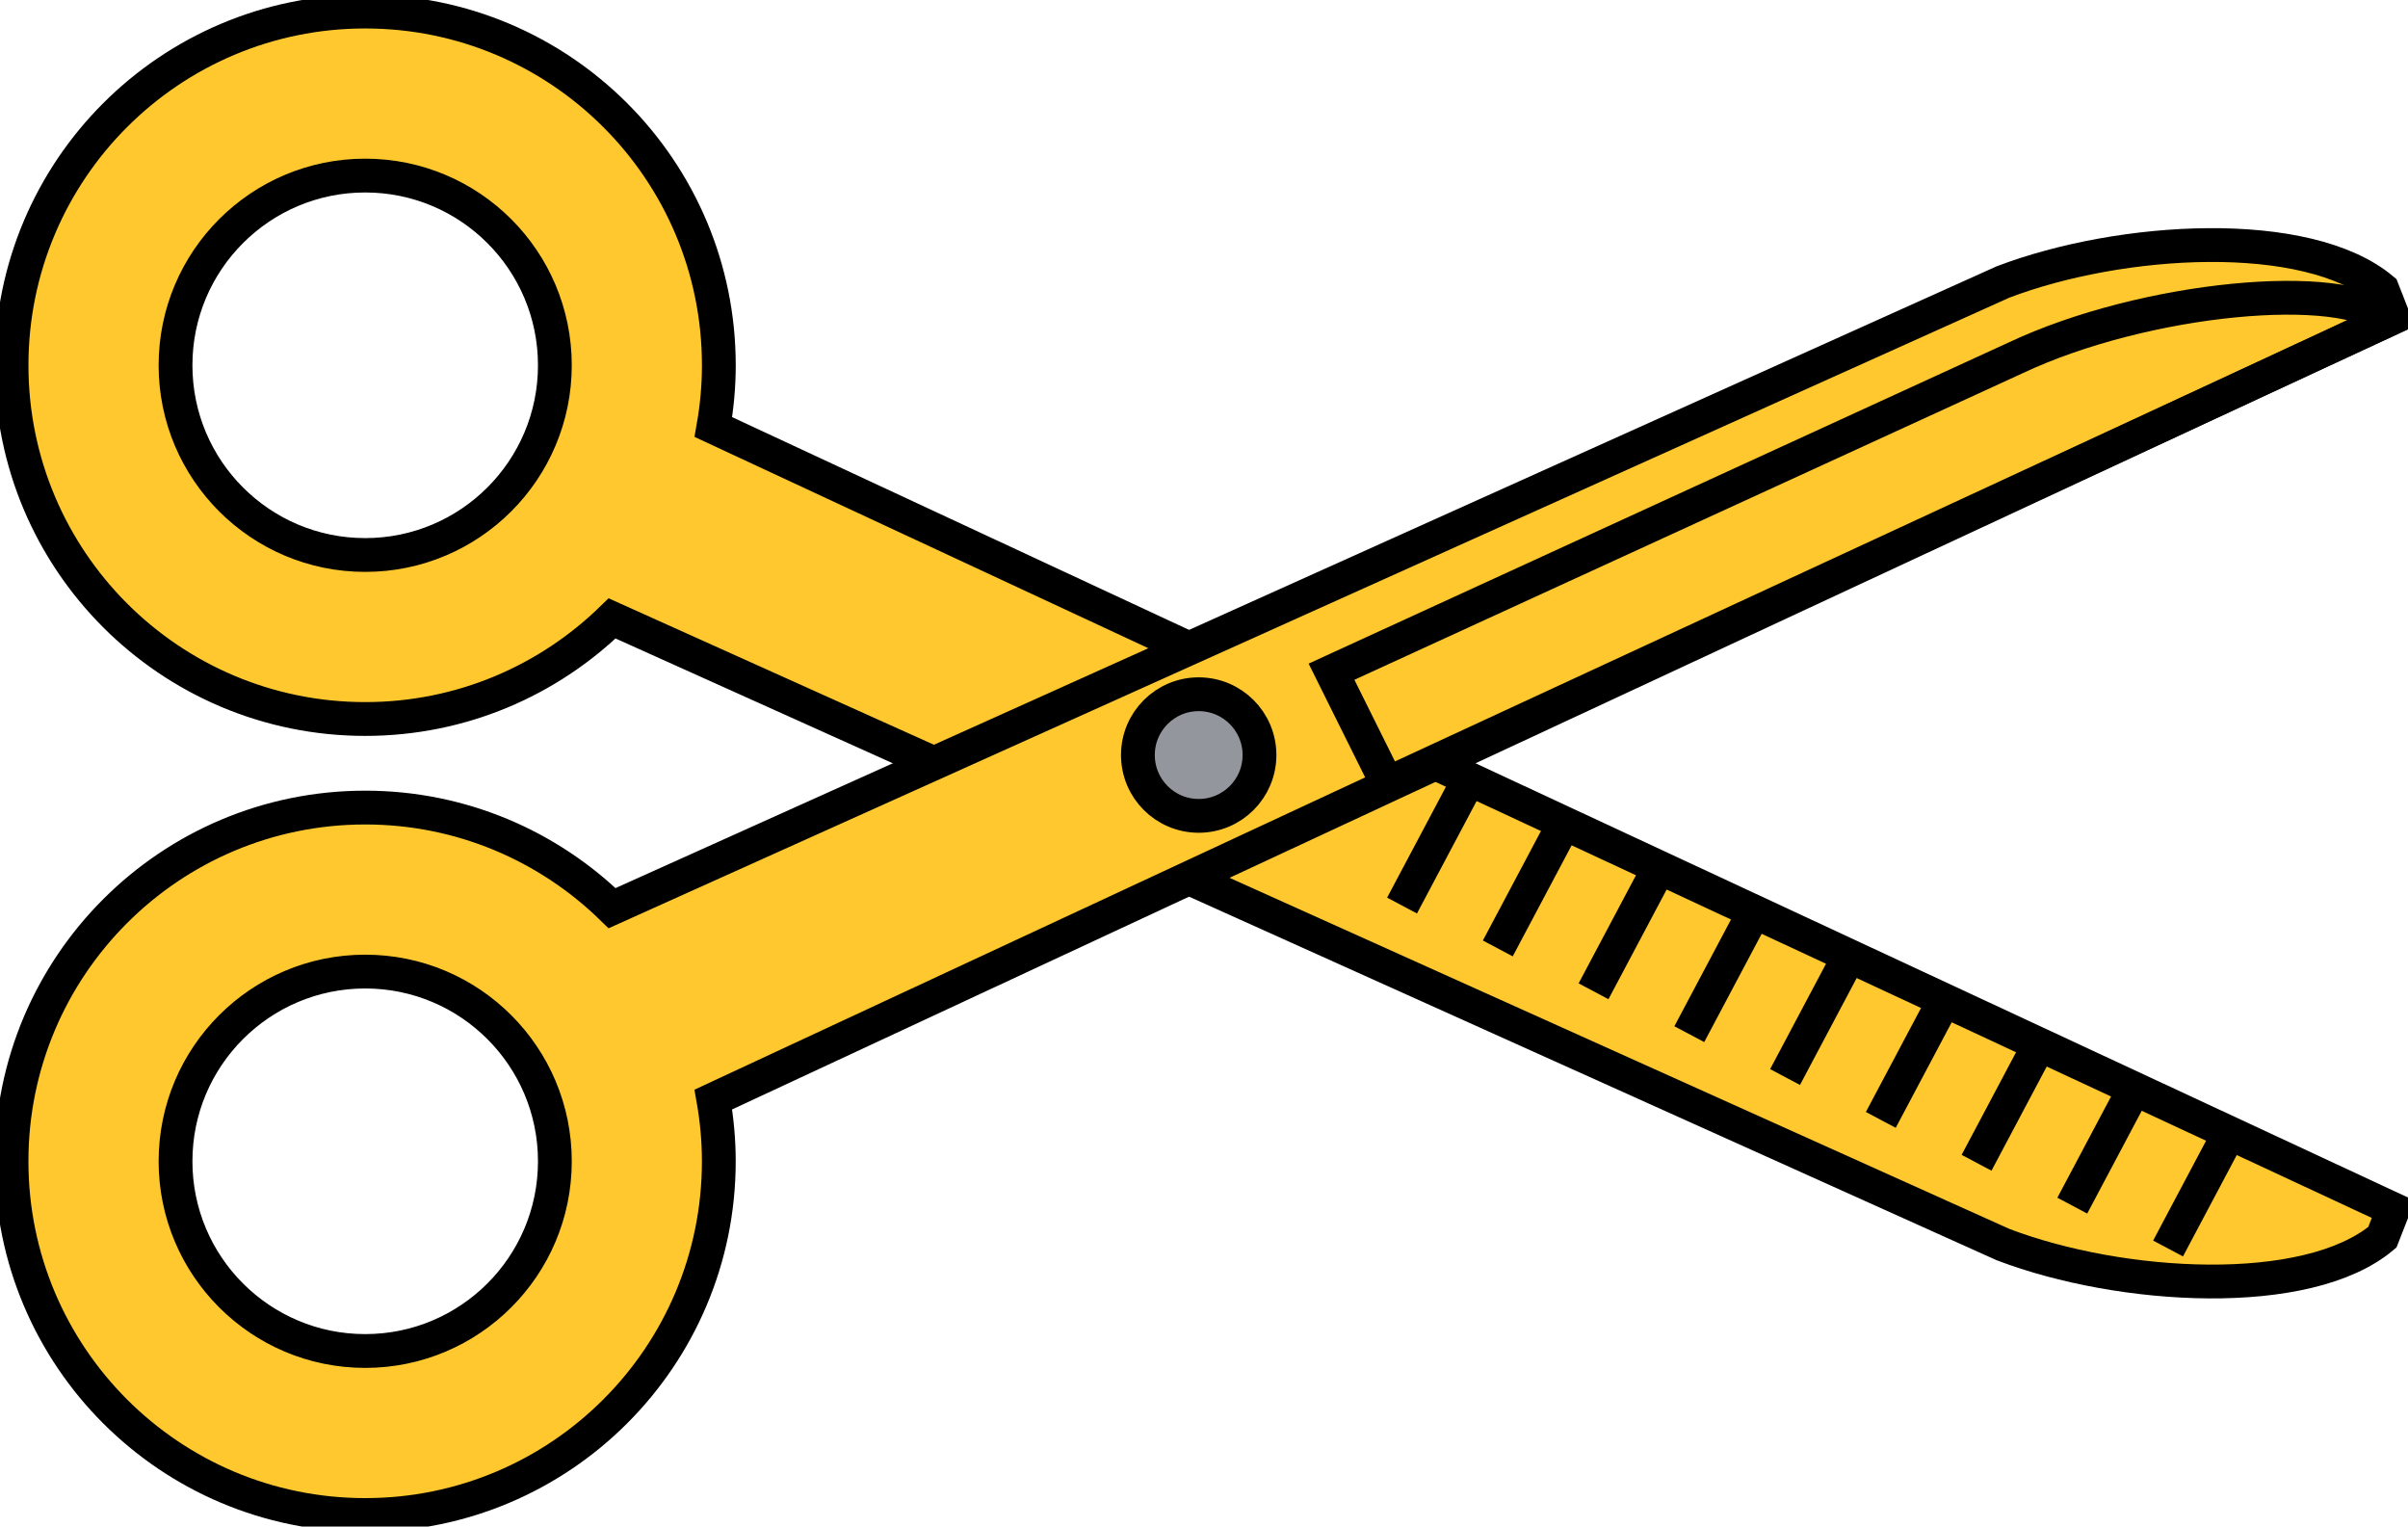 <svg viewBox="0 0 106.897 67.753" version="1.1" height="23.902mm" width="37.711mm" xmlns="http://www.w3.org/2000/svg" id="Ebene_1">
  <defs>
    <style>
      .cls-1 {
        fill: #93969d;
      }

      .cls-1, .cls-2, .cls-3 {
        stroke: #000;
        stroke-miterlimit: 10;
        stroke-width: 1.5px;
      }

      .cls-2 {
        fill: none;
      }

      .cls-3 {
        fill: #ffc82e;
      }
    </style>
  </defs>
  <path d="M31.668,18.952c.157-.89.243-1.805.243-2.74C31.911,7.541,24.882.513,16.212.513S.513,7.541.513,16.212s7.029,15.699,15.699,15.699c4.266,0,8.132-1.704,10.962-4.465l61.744,27.791c5.236,1.997,13.494,2.483,16.841-.324l.486-1.241L31.668,18.952ZM16.212,24.632c-4.65,0-8.42-3.77-8.42-8.42s3.77-8.42,8.42-8.42,8.42,3.77,8.42,8.42-3.77,8.42-8.42,8.42Z" class="cls-3"></path>
  <path d="M106.244,14.081l-.486-1.241c-3.347-2.807-11.605-2.321-16.841-.324l-61.744,27.791c-2.83-2.761-6.696-4.465-10.962-4.465-8.671,0-15.699,7.029-15.699,15.699,0,8.671,7.029,15.699,15.699,15.699s15.699-7.029,15.699-15.699c0-.935-.086-1.85-.243-2.74L106.244,14.081ZM24.632,51.541c0,4.65-3.77,8.42-8.42,8.42-4.65,0-8.42-3.77-8.42-8.42s3.77-8.42,8.42-8.42,8.42,3.77,8.42,8.42Z" class="cls-3"></path>
  <circle r="2.699" cy="33.511" cx="53.213" class="cls-1"></circle>
  <path d="M61.579,34.78l-2.47-4.968,30.362-13.926c5.748-2.712,14.601-3.521,16.518-1.671l-44.409,20.565Z" class="cls-2"></path>
  <g>
    <line y2="40.191" x2="62.24" y1="34.901" x1="65.047" class="cls-2"></line>
    <line y2="42.094" x2="66.491" y1="36.804" x1="69.298" class="cls-2"></line>
    <line y2="43.996" x2="70.741" y1="38.707" x1="73.548" class="cls-2"></line>
    <line y2="45.899" x2="74.992" y1="40.609" x1="77.799" class="cls-2"></line>
    <line y2="47.802" x2="79.243" y1="42.512" x1="82.049" class="cls-2"></line>
    <line y2="49.704" x2="83.493" y1="44.415" x1="86.3" class="cls-2"></line>
    <line y2="51.607" x2="87.744" y1="46.317" x1="90.551" class="cls-2"></line>
    <line y2="53.509" x2="91.994" y1="48.22" x1="94.801" class="cls-2"></line>
    <line y2="55.412" x2="96.245" y1="50.122" x1="99.052" class="cls-2"></line>
  </g>
</svg>